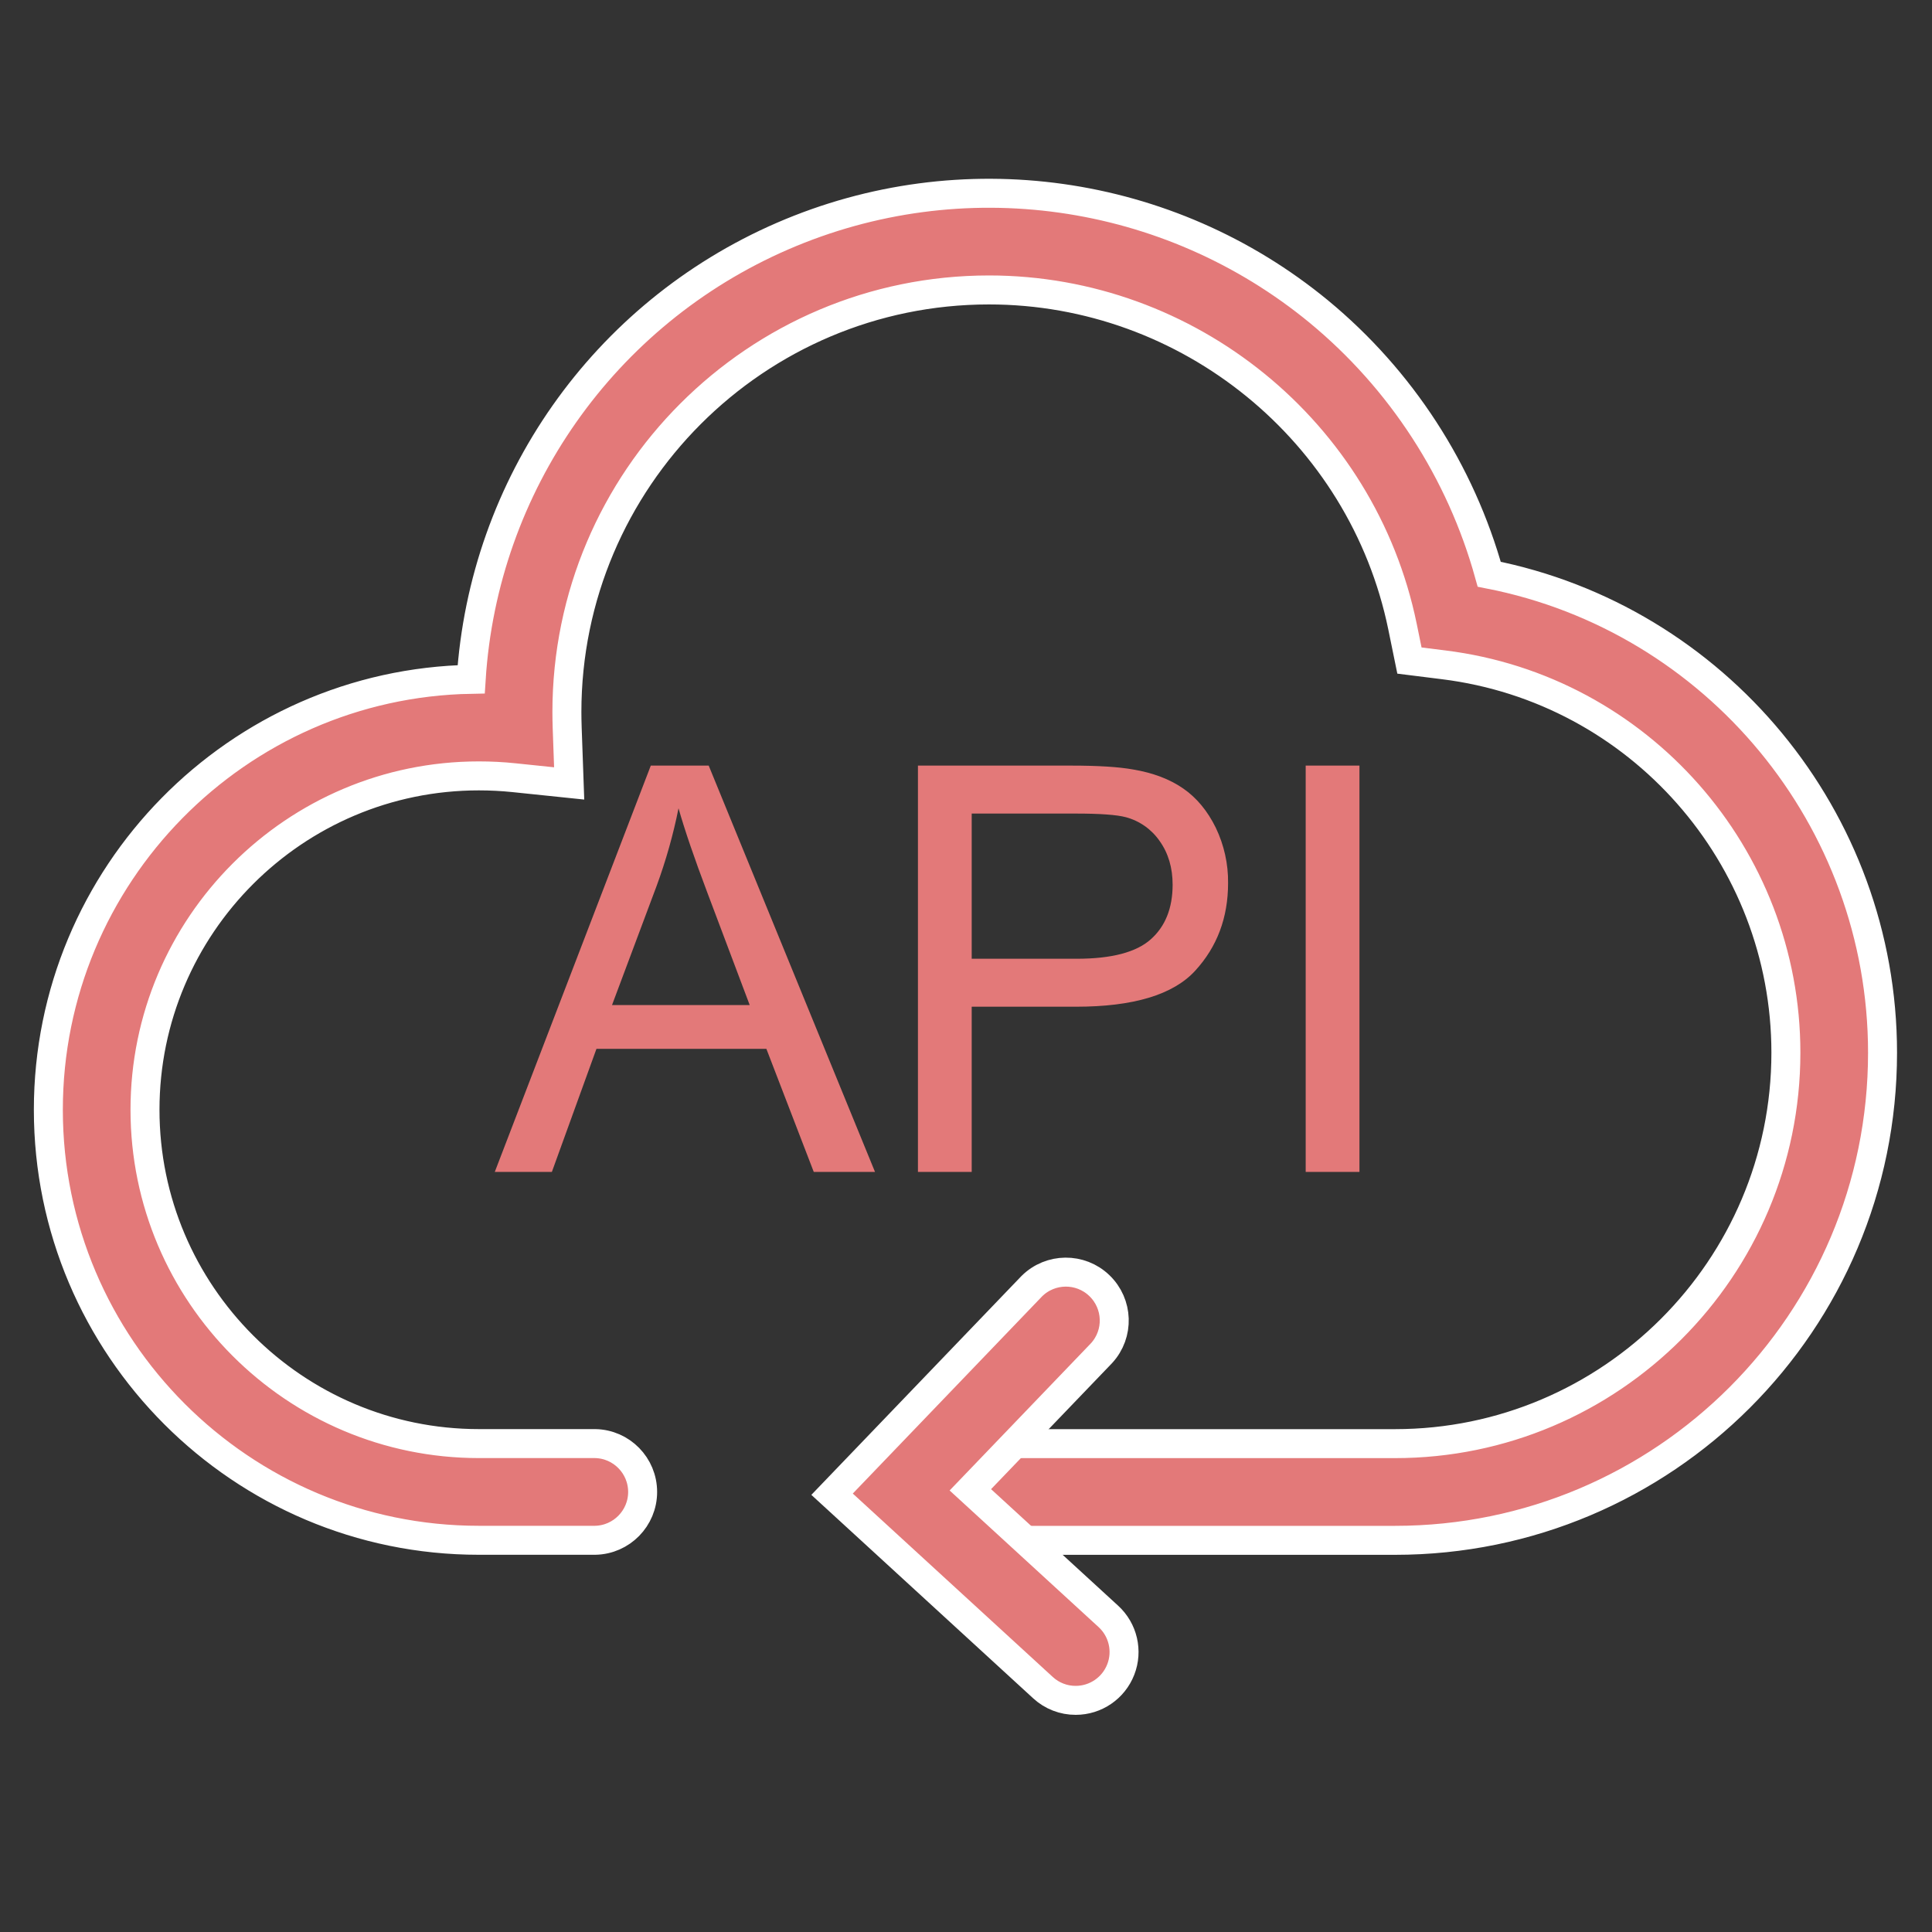 <?xml version="1.0" encoding="UTF-8"?>
<svg width="40px" height="40px" viewBox="0 0 40 40" version="1.1" xmlns="http://www.w3.org/2000/svg" xmlns:xlink="http://www.w3.org/1999/xlink">
    <rect x="0" y="0" width="40" height="40" fill="#333333" stroke="none"/>
    <!-- Generator: Sketch 52.4 (67378) - http://www.bohemiancoding.com/sketch -->
    <title>Artboard Copy 48</title>
    <desc>Created with Sketch.</desc>
    <g id="Artboard-Copy-48" stroke="none" stroke-width="1" fill="none" fill-rule="evenodd">
        <g id="API管理" transform="translate(1, 4)">
            <rect id="Rectangle" fill="#000000" opacity="0" x="0" y="0" width="31.204" height="31.204"></rect>
            <path d="M9.244,20.263 L12.474,11.851 L13.673,11.851 L17.116,20.263 L15.848,20.263 L14.867,17.715 L11.349,17.715 L10.426,20.263 L9.244,20.263 Z M11.671,16.809 L14.522,16.809 L13.644,14.479 C13.377,13.773 13.178,13.191 13.048,12.735 C12.939,13.281 12.787,13.818 12.595,14.341 L11.671,16.809 Z M18.005,20.263 L18.005,11.851 L21.178,11.851 C21.737,11.851 22.163,11.878 22.458,11.931 C22.871,12 23.217,12.131 23.496,12.324 C23.775,12.517 24,12.788 24.171,13.136 C24.343,13.494 24.431,13.887 24.426,14.284 C24.426,14.999 24.199,15.604 23.743,16.1 C23.288,16.595 22.466,16.843 21.276,16.843 L19.118,16.843 L19.118,20.263 L18.005,20.263 L18.005,20.263 Z M19.118,15.85 L21.292,15.85 C22.011,15.85 22.522,15.717 22.824,15.449 C23.126,15.181 23.277,14.804 23.278,14.319 C23.278,13.967 23.189,13.666 23.011,13.415 C22.843,13.171 22.594,12.995 22.309,12.919 C22.121,12.869 21.775,12.844 21.27,12.844 L19.118,12.844 L19.118,15.85 Z M26.033,20.263 L26.033,11.851 L27.146,11.851 L27.146,20.263 L26.033,20.263 Z" id="Shape" fill="#E37979" fill-rule="nonzero"></path>
            <path d="M18.988,27.891 C18.443,27.881 18.006,27.436 18.006,26.89 C18.006,26.345 18.443,25.9 18.988,25.889 L27.881,25.889 C32.344,25.889 35.975,22.258 35.975,17.795 C35.975,13.72 32.93,10.267 28.893,9.765 L28.181,9.676 L28.037,8.972 C27.207,4.933 23.607,2.003 19.476,2.003 C14.657,2.003 10.737,5.923 10.737,10.742 C10.737,10.84 10.739,10.944 10.743,11.07 L10.784,12.22 L9.638,12.101 C9.398,12.076 9.156,12.064 8.914,12.064 C5.103,12.064 2.002,15.164 2.002,18.976 C2.002,22.787 5.103,25.888 8.914,25.888 L11.323,25.888 C11.868,25.898 12.305,26.344 12.305,26.889 C12.305,27.434 11.868,27.879 11.323,27.89 L8.914,27.89 C3.999,27.891 0.001,23.892 0.001,18.977 C0.001,14.115 3.914,10.15 8.755,10.064 C9.01,6.038 11.5,2.494 15.201,0.889 C18.902,-0.717 23.19,-0.113 26.305,2.451 C28.01,3.859 29.242,5.758 29.833,7.889 C34.521,8.808 37.976,12.948 37.976,17.796 C37.976,23.371 33.456,27.891 27.881,27.891 L18.988,27.891 Z" id="Path" stroke="#FFFFFF" stroke-width="0.6" fill="#E37979"></path>
            <path d="M21.271,31.204 C21.021,31.205 20.779,31.111 20.595,30.942 L16.227,26.936 L20.362,22.629 C20.747,22.246 21.369,22.24 21.761,22.617 C22.154,22.994 22.174,23.615 21.806,24.016 L19.09,26.845 L21.948,29.466 C22.252,29.745 22.354,30.182 22.204,30.566 C22.054,30.951 21.684,31.204 21.271,31.204 Z" id="Path" stroke="#FFFFFF" stroke-width="0.6" fill="#E37979"></path>
        </g>
    </g>
</svg>